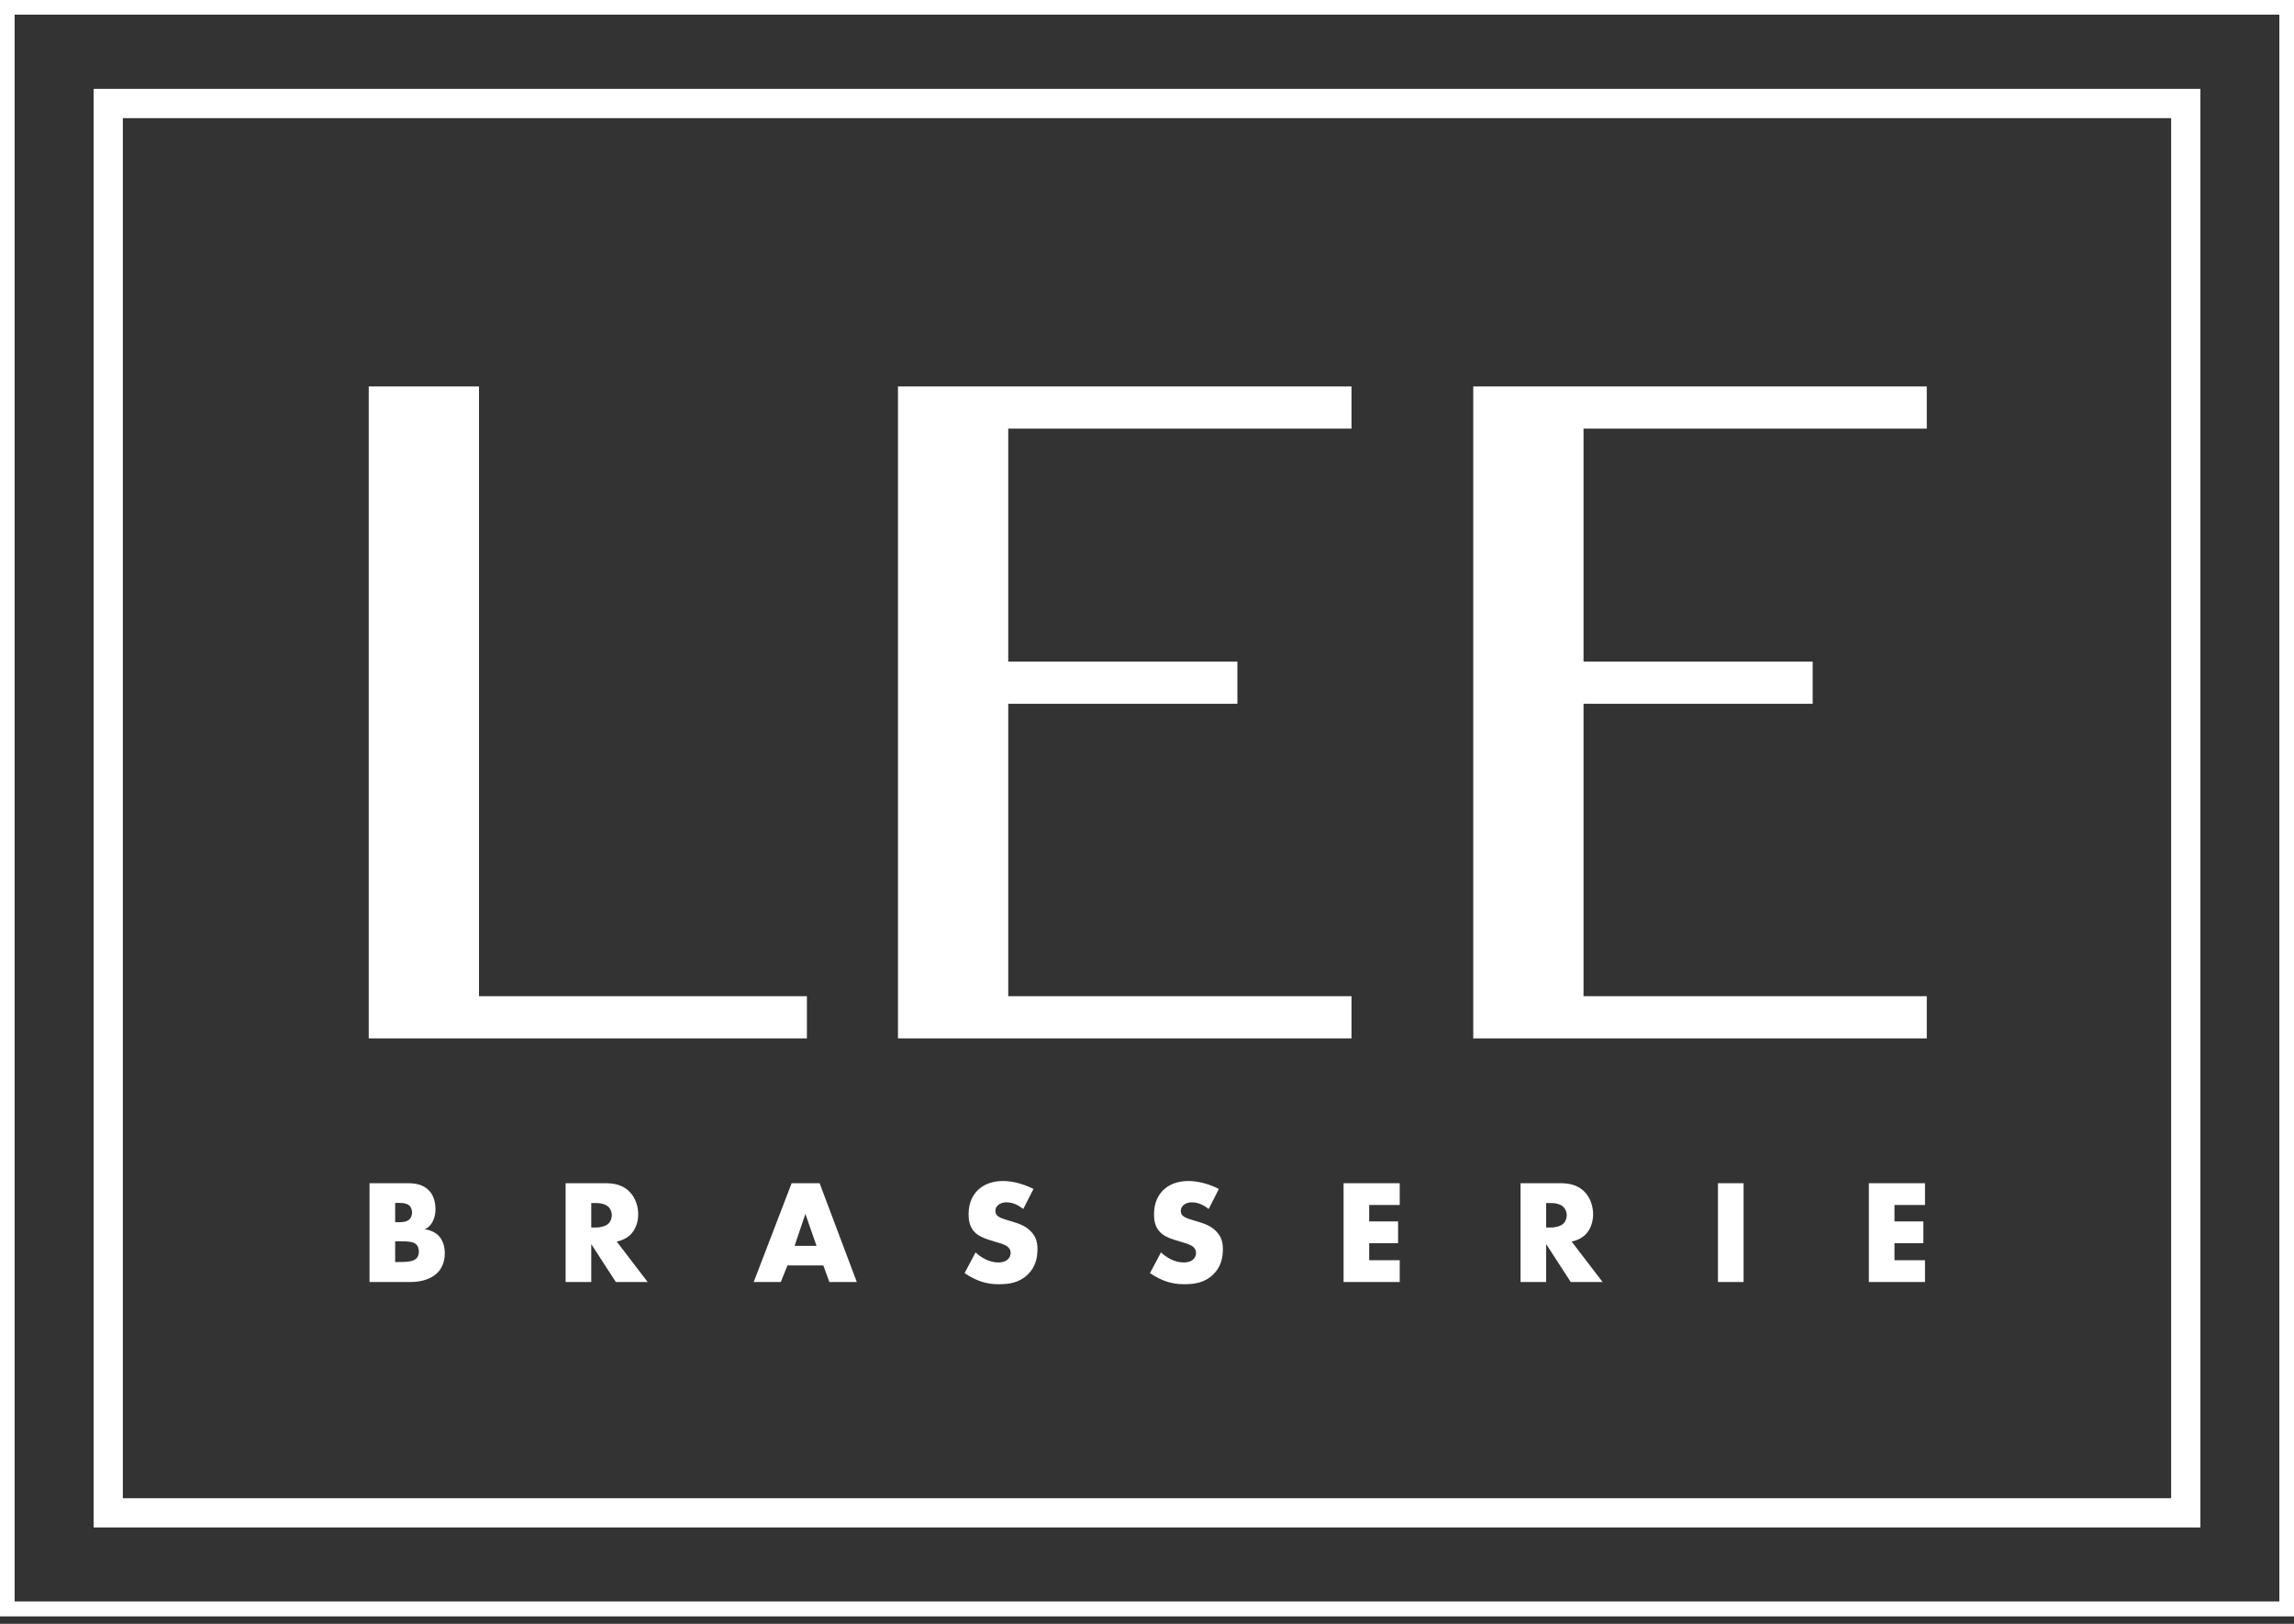 <?xml version="1.0" encoding="UTF-8"?> <svg xmlns="http://www.w3.org/2000/svg" width="202" height="143" viewBox="0 0 202 143" fill="none"><rect x="0" y="0" width="202" height="143" fill="#333333" stroke="none"/><g clip-path="url(#clip0_17_127)"><path d="M32.54 112.899V104.199H35.906C36.532 104.199 37.276 104.29 37.81 104.877C38.111 105.203 38.345 105.738 38.345 106.508C38.345 106.886 38.28 107.212 38.097 107.577C37.915 107.916 37.719 108.112 37.393 108.255C37.849 108.308 38.306 108.516 38.58 108.777C38.932 109.116 39.167 109.677 39.167 110.368C39.167 111.19 38.854 111.751 38.528 112.077C38.058 112.56 37.236 112.899 36.167 112.899H32.54ZM34.797 107.629H35.215C35.449 107.629 35.841 107.603 36.075 107.356C36.219 107.212 36.284 106.977 36.284 106.781C36.284 106.559 36.206 106.338 36.075 106.194C35.932 106.051 35.658 105.933 35.215 105.933H34.797V107.629ZM34.797 111.138H35.306C35.932 111.138 36.454 111.073 36.701 110.786C36.806 110.669 36.885 110.473 36.885 110.225C36.885 109.951 36.793 109.729 36.663 109.599C36.389 109.325 35.828 109.312 35.267 109.312H34.797L34.797 111.138Z" fill="white"></path><path d="M53.328 104.199C53.98 104.199 54.815 104.303 55.454 104.968C55.95 105.477 56.198 106.234 56.198 106.925C56.198 107.668 55.937 108.321 55.507 108.738C55.167 109.064 54.711 109.26 54.306 109.338L57.032 112.899H54.228L52.063 109.56V112.899H49.806V104.199H53.328ZM52.063 108.099H52.493C52.832 108.099 53.315 108.007 53.589 107.747C53.759 107.577 53.876 107.29 53.876 107.016C53.876 106.755 53.772 106.468 53.576 106.286C53.367 106.077 52.989 105.946 52.493 105.946H52.063V108.099Z" fill="white"></path><path d="M72.498 111.438H69.342L68.754 112.899H66.368L69.707 104.199H72.172L75.446 112.899H73.033L72.498 111.438ZM71.898 109.716L70.92 106.899L69.968 109.716H71.898Z" fill="white"></path><path d="M85.903 110.29C86.385 110.746 87.116 111.177 87.899 111.177C88.355 111.177 88.629 111.034 88.772 110.877C88.903 110.746 88.994 110.551 88.994 110.329C88.994 110.16 88.929 109.964 88.747 109.808C88.525 109.612 88.185 109.52 87.624 109.351L87.038 109.168C86.672 109.051 86.138 108.855 85.785 108.464C85.342 107.982 85.29 107.369 85.29 106.925C85.29 105.855 85.707 105.203 86.085 104.825C86.529 104.381 87.26 104.003 88.316 104.003C89.177 104.003 90.181 104.277 91.003 104.707L90.103 106.468C89.424 105.933 88.916 105.882 88.616 105.882C88.394 105.882 88.094 105.933 87.873 106.142C87.742 106.273 87.651 106.416 87.651 106.612C87.651 106.768 87.677 106.886 87.768 107.003C87.833 107.081 87.99 107.238 88.525 107.394L89.216 107.603C89.764 107.773 90.338 107.969 90.794 108.464C91.238 108.934 91.355 109.416 91.355 110.016C91.355 110.812 91.159 111.581 90.533 112.207C89.79 112.951 88.89 113.094 87.963 113.094C87.416 113.094 86.894 113.042 86.255 112.807C86.111 112.756 85.564 112.547 84.938 112.116L85.903 110.29Z" fill="white"></path><path d="M102.23 110.29C102.713 110.746 103.443 111.177 104.225 111.177C104.682 111.177 104.956 111.034 105.099 110.877C105.23 110.746 105.321 110.551 105.321 110.329C105.321 110.16 105.256 109.964 105.073 109.808C104.851 109.612 104.512 109.52 103.952 109.351L103.364 109.168C102.999 109.051 102.465 108.855 102.112 108.464C101.669 107.982 101.617 107.369 101.617 106.925C101.617 105.855 102.034 105.203 102.412 104.825C102.856 104.381 103.586 104.003 104.643 104.003C105.504 104.003 106.508 104.277 107.329 104.707L106.43 106.468C105.751 105.933 105.242 105.882 104.943 105.882C104.721 105.882 104.421 105.933 104.199 106.142C104.069 106.273 103.978 106.416 103.978 106.612C103.978 106.768 104.003 106.886 104.095 107.003C104.16 107.081 104.317 107.238 104.851 107.394L105.543 107.603C106.09 107.773 106.665 107.969 107.121 108.464C107.564 108.934 107.682 109.416 107.682 110.016C107.682 110.812 107.486 111.581 106.86 112.207C106.116 112.951 105.217 113.094 104.29 113.094C103.743 113.094 103.221 113.042 102.582 112.807C102.438 112.756 101.891 112.547 101.264 112.116L102.23 110.29Z" fill="white"></path><path d="M123.253 106.116H120.566V107.564H123.109V109.481H120.566V110.981H123.253V112.899H118.309V104.199H123.253V106.116Z" fill="white"></path><path d="M137.414 104.199C138.066 104.199 138.901 104.303 139.54 104.968C140.036 105.477 140.284 106.234 140.284 106.925C140.284 107.668 140.023 108.321 139.592 108.738C139.253 109.064 138.797 109.26 138.392 109.338L141.118 112.899H138.314L136.149 109.56V112.899H133.892V104.199H137.414ZM136.149 108.099H136.579C136.918 108.099 137.401 108.007 137.675 107.747C137.845 107.577 137.962 107.29 137.962 107.016C137.962 106.755 137.858 106.468 137.662 106.286C137.453 106.077 137.075 105.946 136.579 105.946H136.149V108.099Z" fill="white"></path><path d="M153.532 104.199V112.899H151.276V104.199H153.532Z" fill="white"></path><path d="M169.507 106.116H166.82V107.564H169.364V109.481H166.82V110.981H169.507V112.899H164.564V104.199H169.507V106.116Z" fill="white"></path><path d="M193.753 134.493H8.247V7.832H193.753L193.753 134.493ZM10.799 131.942H191.201V10.384H10.799V131.942Z" fill="white"></path><path d="M202 142.326H0V0H202V142.326ZM1.276 141.05H200.724V1.276H1.276V141.05Z" fill="white"></path><path d="M193.753 134.493H8.247V7.832H193.753L193.753 134.493ZM10.799 131.942H191.201V10.384H10.799V131.942Z" fill="white"></path><path d="M202 142.326H0V0H202V142.326ZM1.276 141.05H200.724V1.276H1.276V141.05Z" fill="white"></path><path d="M32.469 34.032H42.178V87.729H71.053V91.444H32.469V34.032Z" fill="white"></path><path d="M119.007 34.032V37.747H88.782V58.263H108.96V61.978H88.782V87.729H119.007V91.444H79.072V34.032H119.007Z" fill="white"></path><path d="M169.664 34.032V37.747H139.439V58.263H159.617V61.978H139.439V87.729H169.664V91.444H129.729V34.032H169.664Z" fill="white"></path></g><defs><clipPath id="clip0_17_127"><rect width="202" height="142.326" fill="white"></rect></clipPath></defs></svg> 